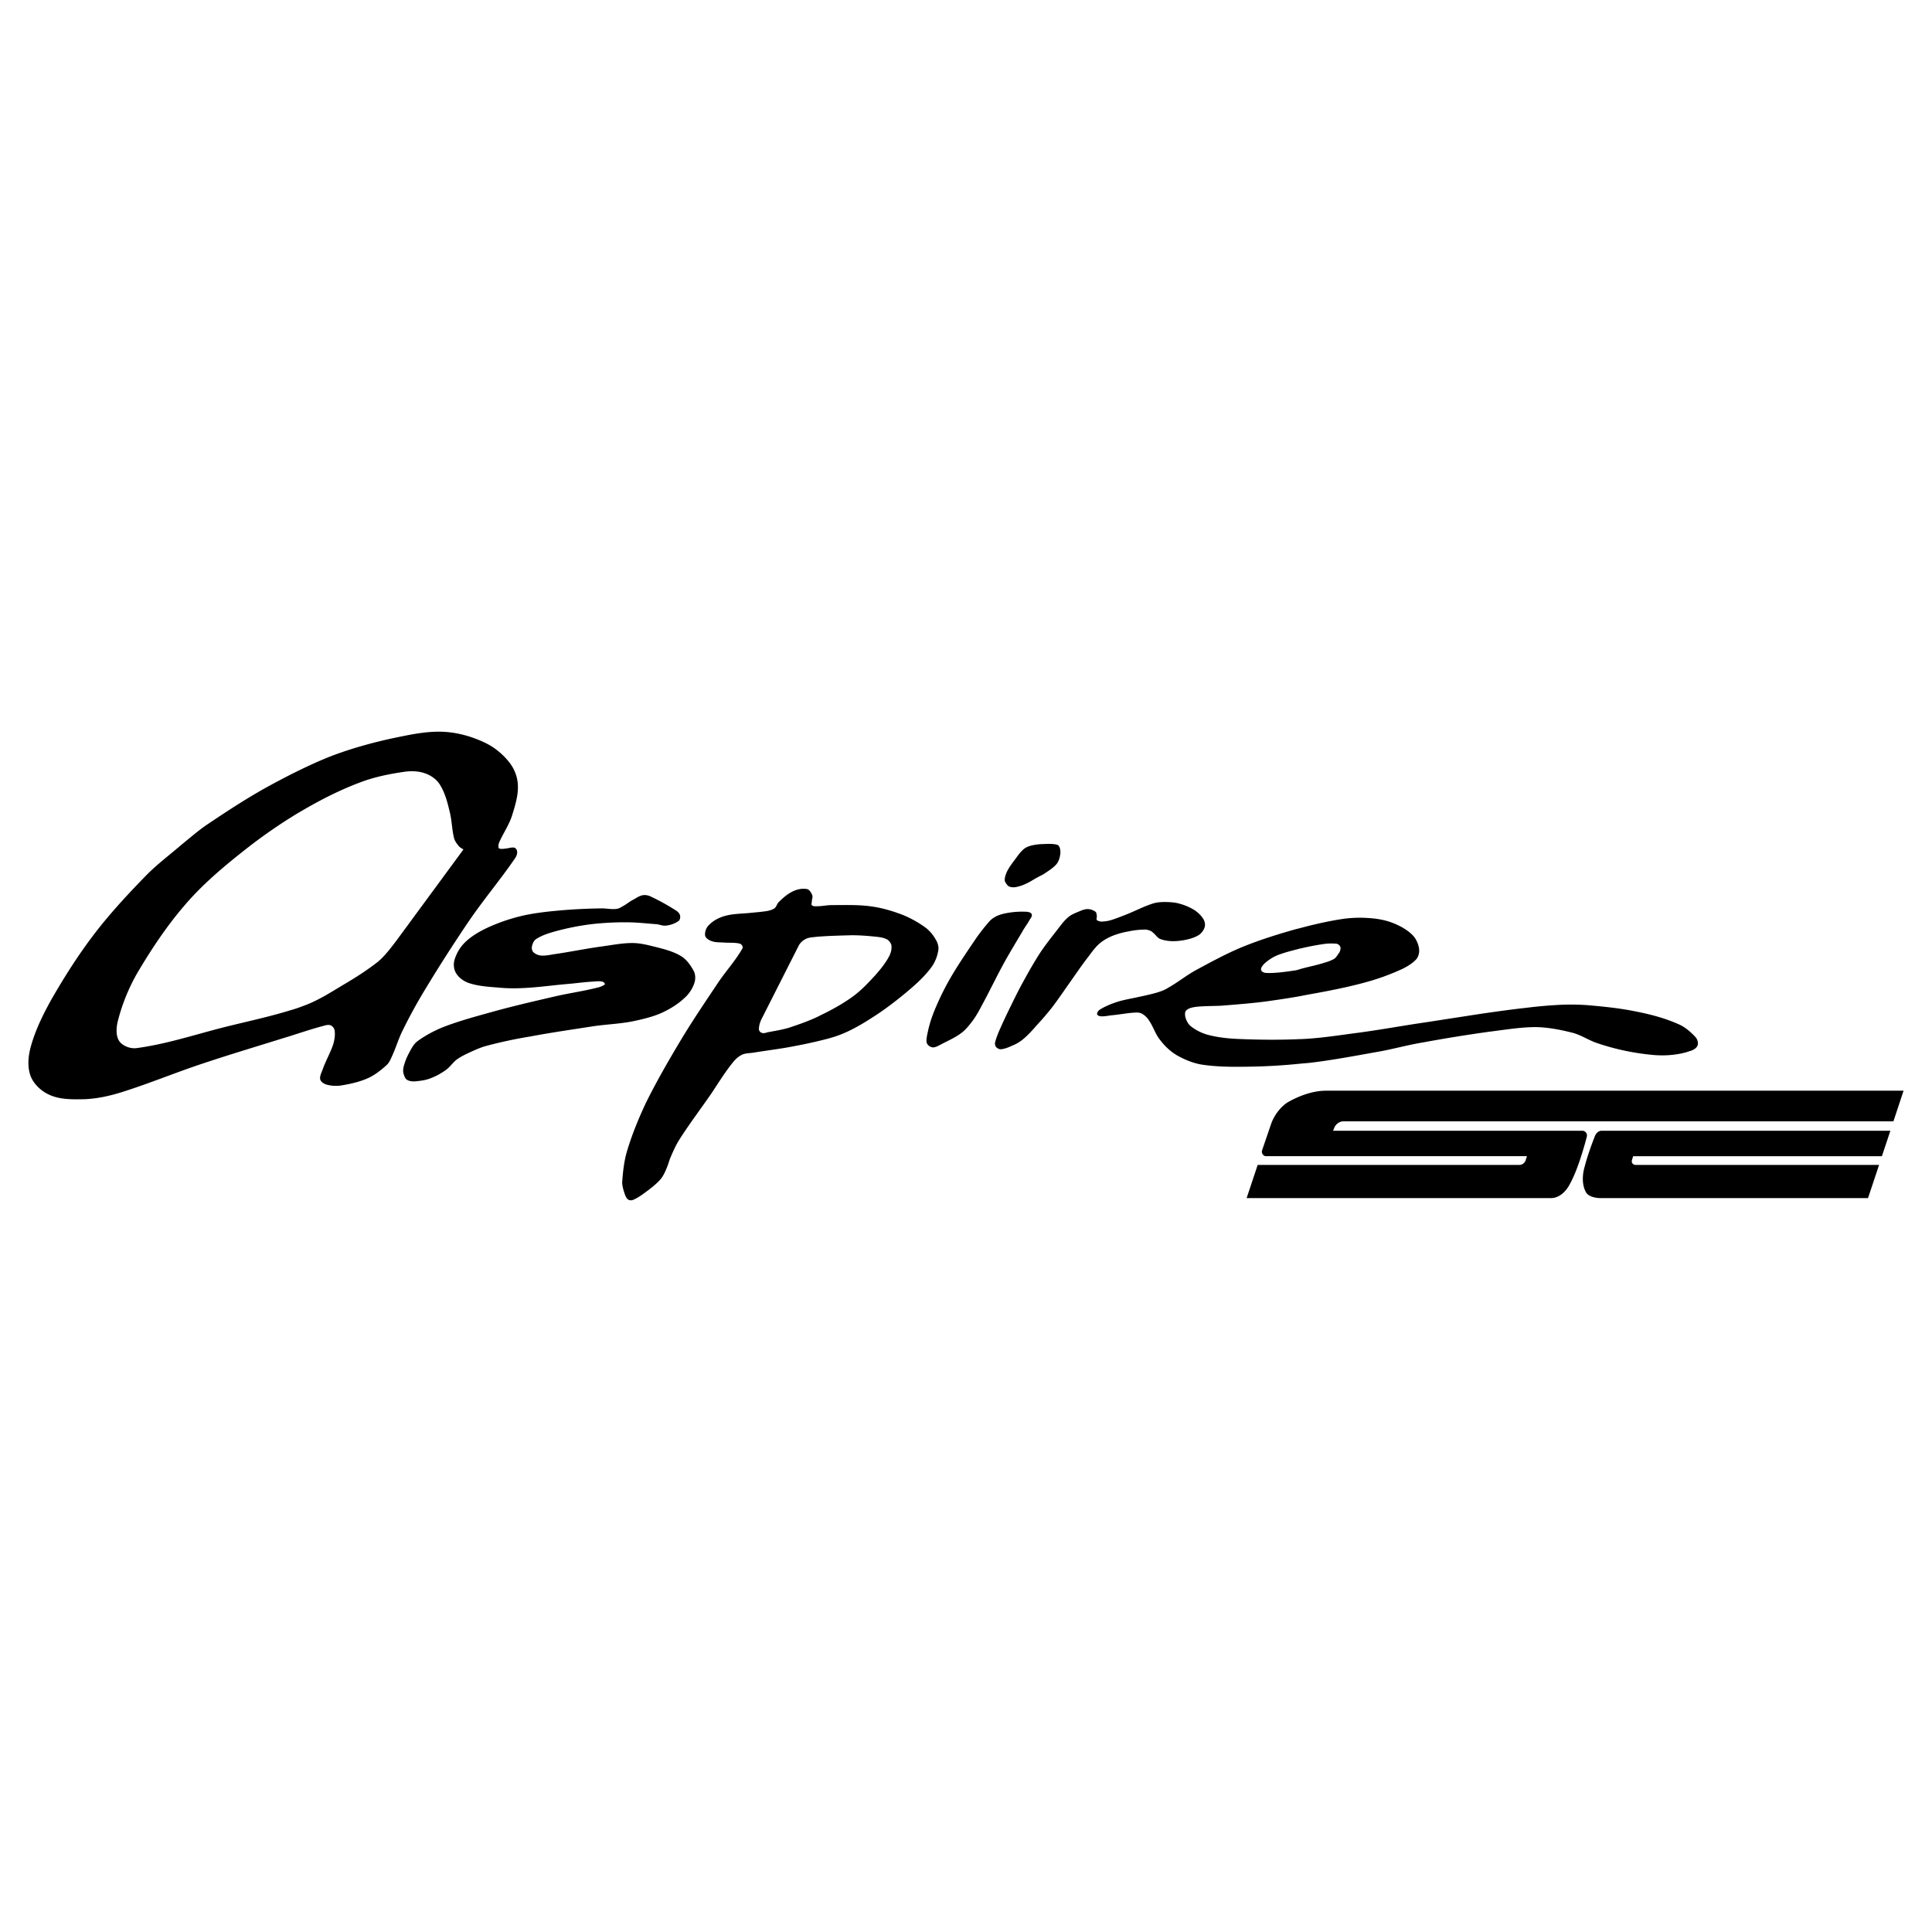 <!--?xml version="1.0" standalone="no"?--><svg xmlns="http://www.w3.org/2000/svg" viewBox="0 0 192.756 192.756"><title>Aspire SE - SVG vector logo - www.oklogos.com</title><g fill-rule="evenodd" clip-rule="evenodd"><path fill="#fff" d="M0 0h192.756v192.756H0V0z"/><path d="M132.297 108.819c-1.316 0-2.703.518-3.809 1.151-.729.447-1.385 1.34-1.668 2.162l-.916 2.68c-.047.164.07.54.422.54h26.018l-.143.447c-.094.234-.328.423-.586.423H125.48l-1.104 3.313h30.363c.729 0 1.34-.517 1.715-1.104.447-.729.869-1.763 1.199-2.773.258-.775.492-1.574.658-2.232 0 0 .023-.094.023-.141a.472.472 0 0 0-.471-.471H133l.117-.281c.117-.33.492-.658.916-.658h54.875l1.012-3.056h-57.623z"/><path d="M159.111 113.379c-.4 1.034-.752 2.021-1.012 3.031-.234.776-.281 1.786.119 2.516.234.469.986.61 1.527.61h26.627l1.104-3.313h-24.301a.371.371 0 0 1-.375-.377c0-.023.023-.07.023-.117l.117-.376h24.818l.846-2.538h-28.812c-.353-.001-.587.305-.681.564zM129.781 106.117c.283-.023.541-.047.822-.07 2.232-.259 4.465-.682 6.699-1.081 1.551-.259 3.102-.706 4.676-.964 2.162-.399 4.348-.752 6.533-1.058 1.551-.188 3.148-.47 4.725-.47 1.221.023 2.443.258 3.643.563.846.212 1.621.753 2.467 1.034a24.019 24.019 0 0 0 5.287 1.152c.611.07 1.27.094 1.881.048.682-.048 1.41-.165 2.068-.4.281-.07.658-.258.775-.54.117-.259 0-.611-.164-.823-.494-.54-1.082-1.058-1.764-1.339-1.314-.588-2.748-.964-4.182-1.246-1.576-.329-3.197-.493-4.818-.634a23.065 23.065 0 0 0-2.562-.047 44.902 44.902 0 0 0-3.572.305c-1.504.164-2.984.376-4.465.588-1.832.282-3.666.564-5.475.846-2.469.354-4.936.822-7.404 1.129-1.715.234-3.453.493-5.17.563h-.094c-2.092.094-4.207.07-6.299-.023-.986-.047-1.996-.165-2.938-.423a4.844 4.844 0 0 1-1.621-.822c-.281-.212-.471-.588-.564-.917-.047-.235-.07-.54.094-.682.236-.235.635-.306.965-.353.846-.094 1.715-.07 2.561-.117 1.48-.118 2.984-.235 4.441-.424 1.152-.164 2.305-.328 3.455-.54.705-.141 1.41-.259 2.139-.399 1.504-.282 3.055-.611 4.559-1.034a23.163 23.163 0 0 0 3.432-1.269c.518-.259 1.035-.564 1.41-.987.213-.259.307-.682.258-1.034-.07-.494-.305-1.011-.656-1.363-.541-.541-1.246-.917-1.951-1.199-.775-.306-1.621-.446-2.443-.494a12.015 12.015 0 0 0-2.75.118c-1.34.211-2.68.517-3.996.869l-.564.142c-1.832.517-3.689 1.104-5.451 1.833-1.551.658-3.055 1.481-4.535 2.28-.918.517-1.787 1.222-2.727 1.739-.33.212-.729.353-1.129.47-.658.188-1.34.329-1.996.47-.658.142-1.365.259-1.998.471-.564.188-1.129.423-1.623.728-.164.095-.305.282-.305.471.023.118.234.212.377.212.328.023.682-.048 1.01-.094.869-.071 1.715-.259 2.561-.282.213 0 .447.047.611.164.26.164.494.399.658.682.4.587.611 1.34 1.082 1.903.445.588 1.01 1.128 1.645 1.505.775.445 1.645.799 2.49.939 1.529.235 3.08.235 4.607.211a57.46 57.46 0 0 0 5.285-.307zm-3.924-9.589c.094-.188.281-.399.469-.54a4.427 4.427 0 0 1 1.059-.658c.705-.282 1.457-.47 2.186-.658.07-.023.141-.047.211-.047a25.26 25.26 0 0 1 2.326-.446 5.27 5.27 0 0 1 1.223-.024c.117 0 .281.118.354.235.07.094.07.212.047.329a.77.77 0 0 1-.189.423c-.117.188-.258.399-.422.517-.33.188-.682.306-1.012.399-.729.234-1.457.376-2.162.564-.07.022-.117.022-.164.047-.188.047-.352.117-.516.141-.635.094-1.27.188-1.881.234a8.955 8.955 0 0 1-1.129.024c-.141-.024-.328-.095-.398-.212-.072-.092-.048-.233-.002-.328zM110.91 93.403a7.898 7.898 0 0 1 1.645-.47 8.145 8.145 0 0 1 1.717-.188c.188 0 .375.071.541.141.117.047.211.165.305.235.188.165.352.423.588.54.328.142.752.212 1.127.235.4.023.869-.023 1.27-.094.518-.094 1.059-.235 1.504-.517.258-.165.494-.47.588-.799.07-.235 0-.587-.141-.799-.213-.353-.541-.658-.893-.894a5.738 5.738 0 0 0-1.576-.658c-.445-.118-.963-.141-1.457-.141-.375 0-.799.047-1.15.165-.941.305-1.811.776-2.727 1.128-.494.188-1.012.4-1.504.541a3.67 3.67 0 0 1-.869.118.872.872 0 0 1-.354-.094c-.07-.023-.117-.07-.117-.141-.023-.094.047-.235.023-.329-.023-.141-.023-.329-.141-.423a1.338 1.338 0 0 0-.775-.259c-.354 0-.682.165-.965.282-.352.141-.729.305-.986.541-.424.353-.752.822-1.08 1.246-.588.752-1.199 1.527-1.717 2.303a42.548 42.548 0 0 0-1.457 2.468 44.614 44.614 0 0 0-1.34 2.585c-.469.94-.939 1.927-1.363 2.914-.117.306-.258.658-.328.987-.023.117 0 .306.094.423s.281.235.471.235c.375-.023.775-.188 1.127-.353a4.042 4.042 0 0 0 1.059-.611c.516-.423.963-.917 1.41-1.434a27.902 27.902 0 0 0 1.551-1.81c.588-.775 1.129-1.574 1.691-2.373.635-.894 1.246-1.811 1.928-2.68.328-.446.682-.94 1.127-1.316.328-.281.75-.516 1.174-.704zM100.828 88.491c.164.047.4.047.588 0a3.94 3.94 0 0 0 1.01-.353c.377-.165.729-.423 1.105-.611.234-.141.541-.258.752-.423.398-.258.822-.541 1.127-.893.189-.235.307-.564.354-.87a1.547 1.547 0 0 0-.023-.729c-.023-.117-.141-.305-.258-.329-.447-.117-.918-.094-1.363-.07-.4 0-.801.047-1.199.141-.281.071-.588.188-.799.376-.328.281-.588.658-.846 1.01-.283.376-.588.776-.799 1.199-.119.258-.236.564-.236.869 0 .165.141.329.236.47.07.096.211.19.351.213zM101.98 92.98c.211-.4.516-.775.729-1.175.094-.164.328-.423.211-.611-.094-.211-.471-.235-.729-.235a8.421 8.421 0 0 0-1.881.164c-.352.071-.752.188-1.057.376-.26.142-.494.353-.682.588a20.008 20.008 0 0 0-1.363 1.786c-.87 1.292-1.739 2.562-2.514 3.925a27.321 27.321 0 0 0-1.551 3.243 12.125 12.125 0 0 0-.564 1.856c-.071.353-.165.705-.141 1.058.023.164.141.305.259.399.141.094.329.164.47.141.306-.047.587-.235.87-.376.635-.328 1.339-.635 1.903-1.081.423-.306.775-.775 1.105-1.198.375-.518.682-1.081.963-1.622.752-1.386 1.457-2.867 2.209-4.229.564-1.011 1.176-2.022 1.763-3.009zM93.614 94.813c.07-.353-.071-.776-.259-1.081a3.943 3.943 0 0 0-.94-1.128 10.785 10.785 0 0 0-2.327-1.316c-1.034-.399-2.139-.729-3.267-.869-1.222-.165-2.515-.118-3.784-.118-.235 0-.47.023-.705.047a6.103 6.103 0 0 1-.94.071c-.118 0-.306 0-.399-.118-.071-.071 0-.235 0-.329 0-.211.117-.47.047-.658-.094-.235-.282-.563-.517-.61-.47-.095-1.01.023-1.434.234-.494.235-.963.635-1.363 1.034-.212.188-.259.517-.47.658-.235.164-.564.235-.846.282-.494.07-1.034.117-1.527.164-.87.094-1.786.071-2.632.329-.564.165-1.128.47-1.527.894-.259.234-.423.681-.376 1.033.047.259.353.447.588.541.399.164.869.141 1.316.164.517.047 1.081-.023 1.575.118.165.047.329.306.259.447-.658 1.175-1.599 2.209-2.374 3.337-1.269 1.903-2.585 3.831-3.784 5.828-1.222 2.045-2.42 4.112-3.478 6.252-.729 1.551-1.387 3.148-1.88 4.794-.305 1.01-.423 2.092-.494 3.148 0 .354.118.753.235 1.105.07.211.164.47.353.61a.556.556 0 0 0 .47.047c.47-.188.893-.493 1.27-.775.517-.376 1.058-.799 1.48-1.269.282-.329.47-.752.635-1.152.164-.375.258-.799.423-1.15.258-.611.541-1.223.893-1.764.964-1.504 2.045-2.938 3.056-4.395.729-1.081 1.41-2.209 2.209-3.195.235-.307.54-.588.893-.776.329-.164.729-.164 1.104-.211 1.411-.235 2.868-.399 4.254-.682a44.902 44.902 0 0 0 2.984-.658c.47-.117.94-.259 1.386-.423 1.128-.423 2.186-1.034 3.173-1.669 1.246-.775 2.444-1.692 3.572-2.632.87-.729 1.739-1.504 2.421-2.42a3.845 3.845 0 0 0 .727-1.739zm-4.888.564c-.353.682-.846 1.293-1.363 1.88-.705.775-1.458 1.575-2.303 2.186-.846.611-1.786 1.151-2.726 1.622-.235.117-.447.211-.658.329-.917.446-1.927.799-2.914 1.128-.682.211-1.433.329-2.186.47-.165.047-.353.118-.517.07a.445.445 0 0 1-.306-.235c-.07-.141-.023-.352 0-.492.024-.188.118-.424.188-.588l3.76-7.427c.141-.258.399-.493.635-.611.235-.141.564-.188.846-.211.376-.047.752-.071 1.152-.094.87-.047 1.763-.071 2.632-.094.705 0 1.434.047 2.139.118.446.047.94.071 1.363.282.211.094.423.376.47.611.046.351-.048.727-.212 1.056z"/><path d="M66.094 101.018c.799-.376 1.598-.87 2.232-1.481.447-.399.799-.963.964-1.504.117-.376.094-.822-.071-1.151-.306-.563-.729-1.175-1.292-1.504-.823-.493-1.833-.729-2.773-.963-.658-.165-1.363-.329-2.068-.329-1.081 0-2.186.235-3.29.376-1.48.211-2.961.517-4.441.729-.447.07-.94.188-1.41.141a1.315 1.315 0 0 1-.752-.353c-.117-.141-.165-.376-.117-.564.047-.259.188-.587.423-.729.611-.399 1.339-.611 2.021-.799a25.744 25.744 0 0 1 3.479-.681 29.527 29.527 0 0 1 3.525-.188c.987 0 1.974.117 2.961.188.306.023.634.188.963.141a2.67 2.67 0 0 0 1.269-.47c.117-.094.165-.329.141-.494-.023-.188-.164-.353-.305-.47a21.874 21.874 0 0 0-2.609-1.458c-.235-.118-.541-.188-.799-.141-.329.047-.635.259-.917.423-.353.165-.682.446-1.011.634-.211.117-.446.282-.705.306-.47.071-.964-.047-1.457-.047a56.26 56.26 0 0 0-3.996.188c-1.339.118-2.703.258-4.019.564-1.175.282-2.35.682-3.455 1.198-.846.4-1.668.894-2.303 1.551a4.089 4.089 0 0 0-.963 1.739c-.094.422-.023.917.211 1.269.282.446.776.775 1.246.939.917.306 1.95.377 2.891.447.893.094 1.786.094 2.656.047 1.433-.07 2.89-.282 4.3-.399.823-.07 1.646-.188 2.468-.235.329-.023.705-.071 1.011 0 .118.023.306.212.235.282-.235.188-.564.282-.893.353-1.316.329-2.679.517-3.995.822-2.139.493-4.277.987-6.393 1.574-1.598.447-3.267.894-4.841 1.505-.87.352-1.763.822-2.538 1.387-.399.281-.658.799-.894 1.245a6.122 6.122 0 0 0-.517 1.34c-.047.212-.07.47 0 .681.07.235.164.541.399.635.306.165.705.142 1.034.095.493-.048.963-.142 1.386-.329.494-.188 1.011-.494 1.434-.799.375-.282.658-.705 1.01-.988.376-.281.799-.493 1.199-.681.611-.282 1.222-.564 1.856-.729a45.137 45.137 0 0 1 4.301-.917c2.115-.399 4.254-.705 6.369-1.034 1.315-.188 2.655-.234 3.924-.493.989-.212 1.999-.447 2.916-.869zM46.846 91.805c1.434-2.092 3.079-4.042 4.513-6.134.141-.188.258-.446.235-.705 0-.164-.141-.376-.306-.399-.258-.047-.564.071-.846.094-.211.023-.47.071-.658-.023-.07-.024-.047-.211-.047-.329s.071-.259.118-.376c.399-.869.963-1.692 1.246-2.608.306-.987.634-2.044.564-3.079a3.966 3.966 0 0 0-.87-2.209c-.635-.799-1.48-1.504-2.444-1.951-1.175-.564-2.538-.963-3.854-1.058-1.527-.118-3.079.165-4.559.47-2.232.446-4.441 1.034-6.557 1.81-1.504.564-2.985 1.269-4.442 1.998-.682.353-1.363.705-2.044 1.081-2.115 1.151-4.16 2.491-6.157 3.831-.917.611-1.739 1.339-2.585 2.021-1.199 1.034-2.491 1.998-3.595 3.126-1.81 1.856-3.62 3.807-5.194 5.875-1.575 2.068-2.961 4.254-4.254 6.51-.823 1.48-1.598 3.055-2.044 4.7-.259.94-.353 2.021 0 2.938.329.823 1.104 1.528 1.95 1.88 1.034.447 2.28.424 3.408.4 1.222-.048 2.421-.306 3.572-.658 2.82-.87 5.546-2.021 8.343-2.938 2.538-.847 5.123-1.622 7.685-2.421l.917-.282c1.034-.329 2.091-.682 3.125-.963.306-.07.611-.212.894-.118.188.048.399.306.423.517.07.424 0 .894-.118 1.316-.258.847-.752 1.669-1.058 2.539-.118.328-.329.704-.258 1.033.07.259.376.446.634.518a3.467 3.467 0 0 0 1.551.07c.869-.142 1.763-.353 2.562-.705.682-.306 1.316-.8 1.88-1.316.258-.234.399-.588.54-.893.4-.87.658-1.786 1.082-2.609a50.973 50.973 0 0 1 2.303-4.183 153.642 153.642 0 0 1 4.345-6.77zm-7.332 2.091c-.541.705-1.104 1.457-1.763 2.021-1.034.823-2.209 1.575-3.361 2.256-1.339.799-2.703 1.691-4.183 2.209-.423.164-.846.306-1.269.423-2.139.658-4.371 1.128-6.533 1.669-2.891.729-5.758 1.691-8.743 2.091-.587.095-1.363-.164-1.739-.658-.375-.517-.329-1.315-.188-1.95a19.133 19.133 0 0 1 1.927-4.817c1.41-2.397 2.984-4.771 4.818-6.886 1.692-1.975 3.713-3.69 5.734-5.288a52.053 52.053 0 0 1 4.724-3.36c.376-.235.752-.47 1.128-.682 1.88-1.104 3.854-2.115 5.875-2.867 1.41-.541 2.938-.846 4.418-1.058.658-.094 1.387-.07 1.998.141.587.188 1.175.588 1.504 1.105.517.799.775 1.763.987 2.679.235.87.235 1.81.447 2.679.07.282.258.541.446.775.117.165.329.259.494.376l-6.721 9.142z"/></g></svg>